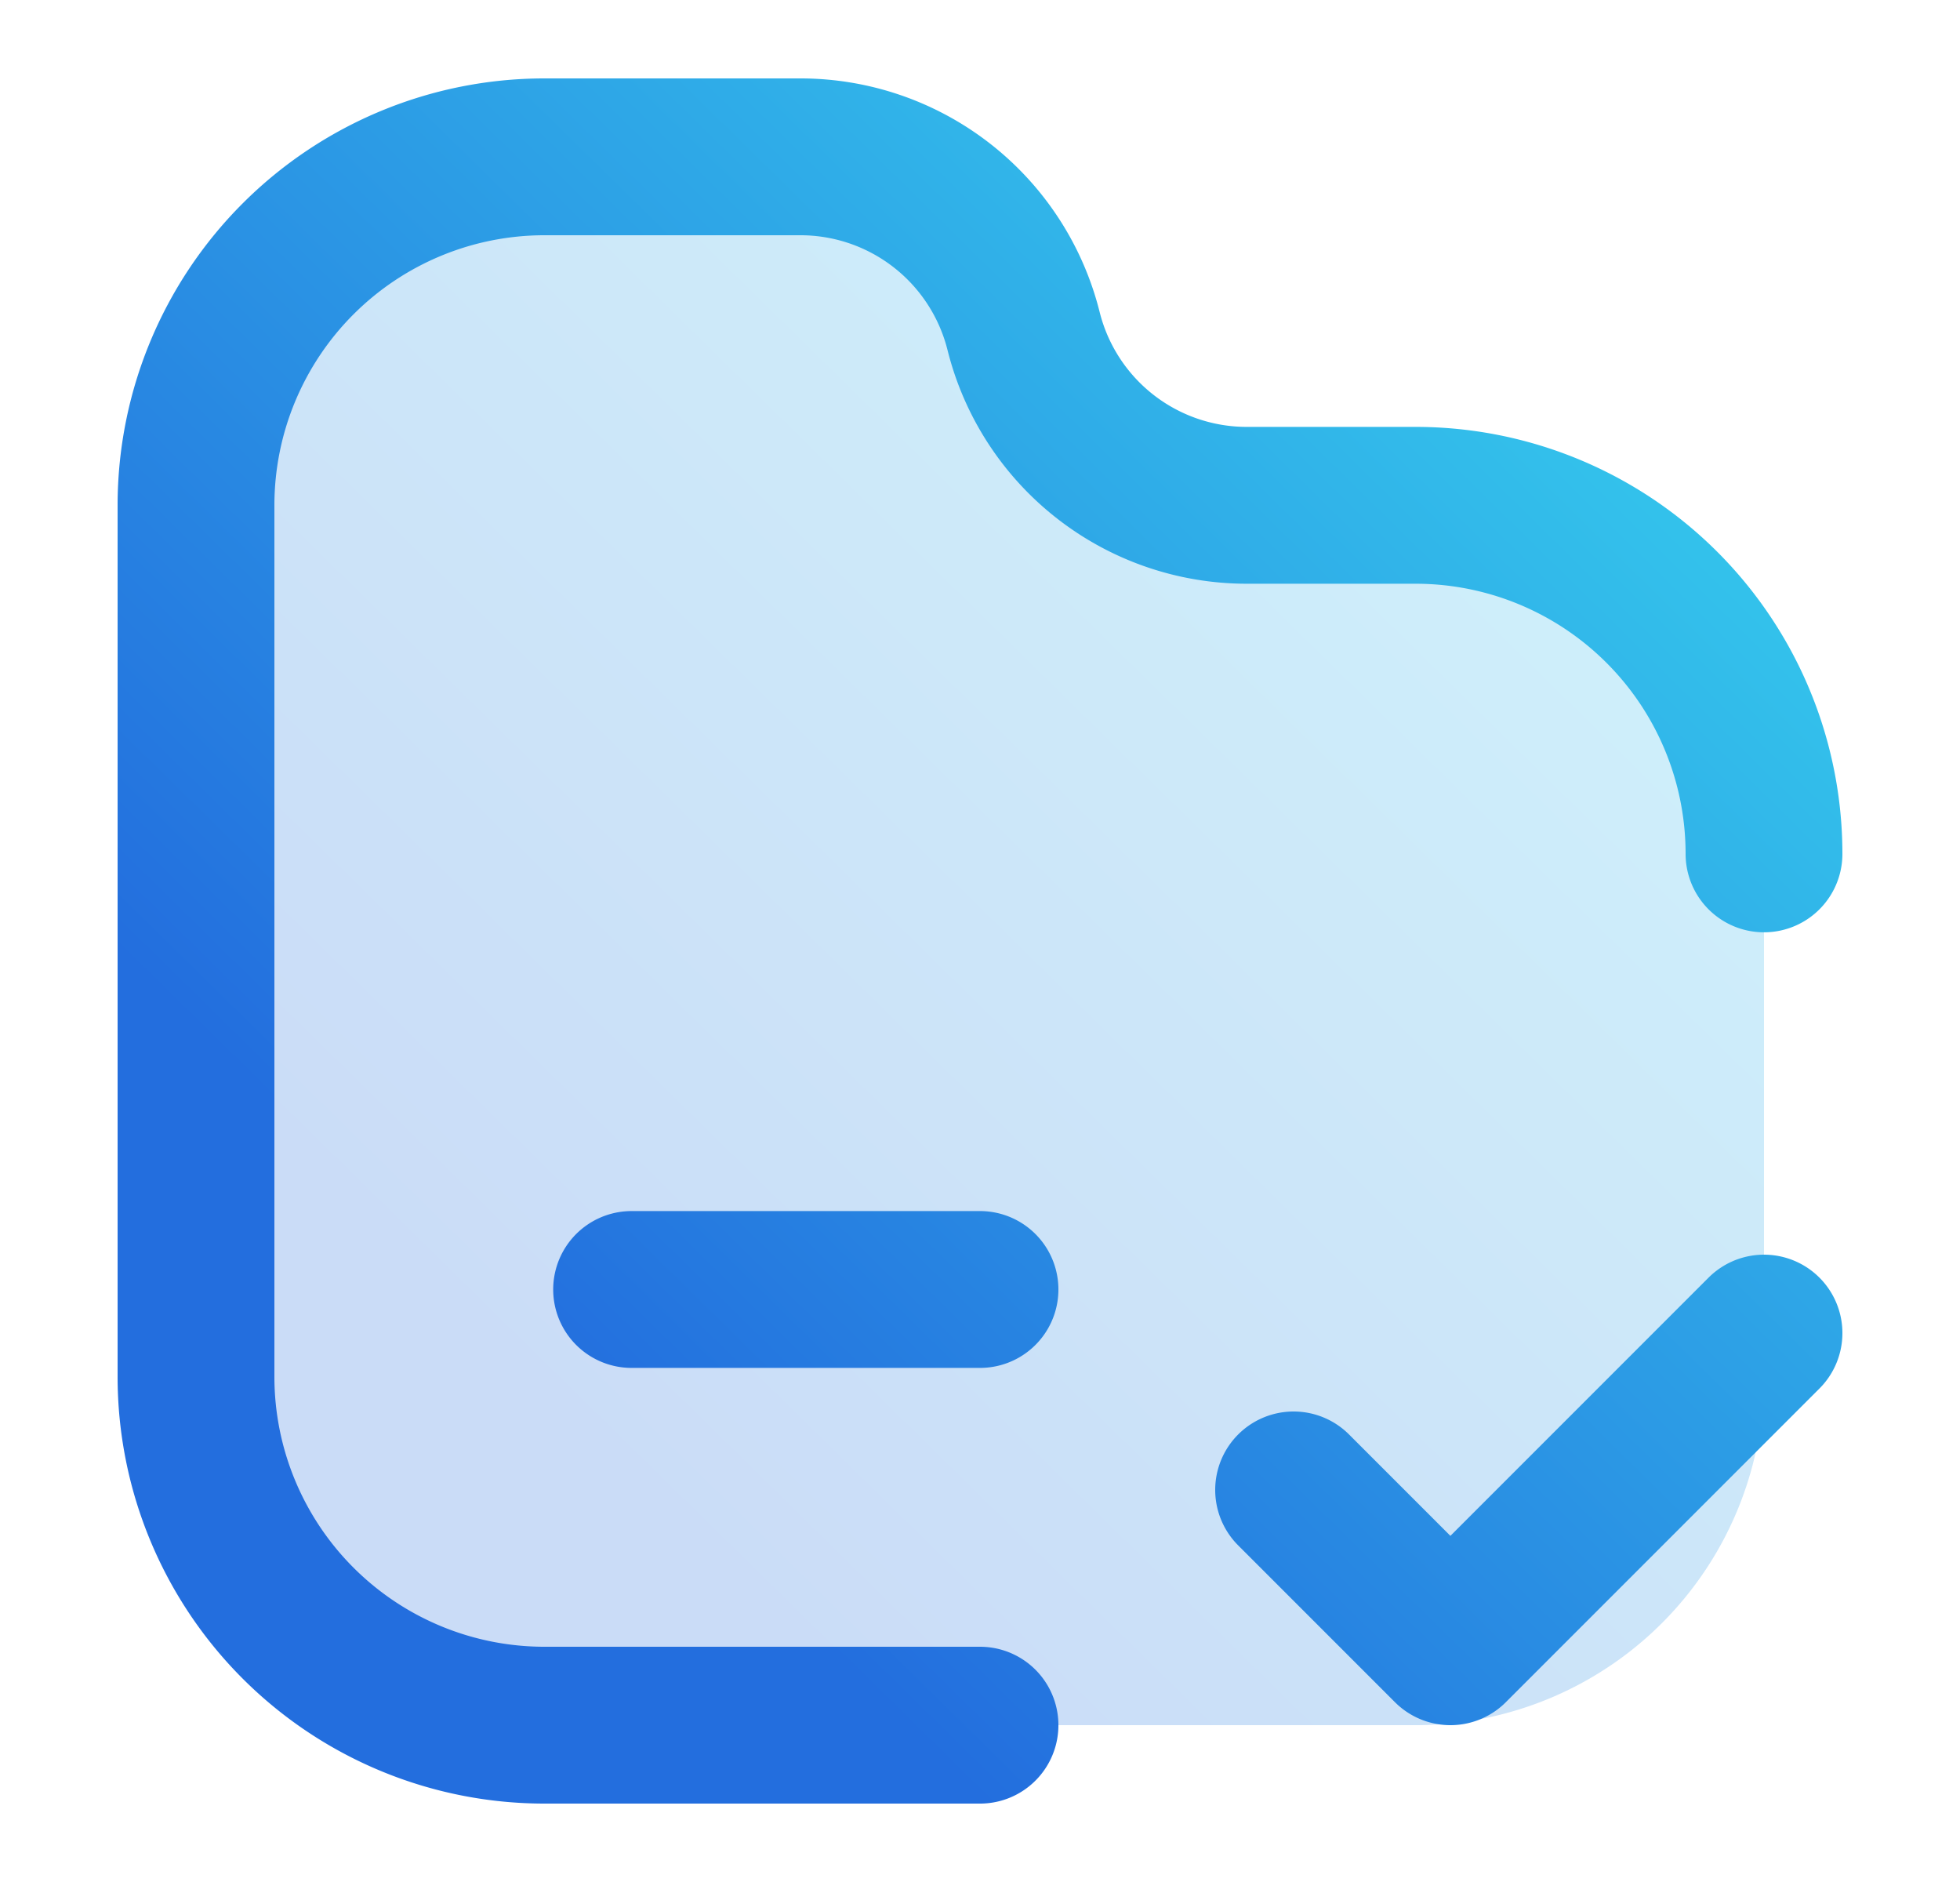 <svg width="25" height="24" viewBox="0 0 25 24" fill="none" xmlns="http://www.w3.org/2000/svg"><path opacity=".24" d="M6.944 22h11.112a4.444 4.444 0 0 0 4.444-4.444v-6.667a4.444 4.444 0 0 0-4.444-4.445h-2.154a2.934 2.934 0 0 1-2.846-2.222A2.934 2.934 0 0 0 10.209 2H6.944A4.444 4.444 0 0 0 2.5 6.444v11.112A4.444 4.444 0 0 0 6.944 22z" fill="url(#a)"/><path d="M22.5 17l-4 4-2-2m6-8.111a4.444 4.444 0 0 0-4.444-4.445h-2.154a2.934 2.934 0 0 1-2.846-2.222A2.934 2.934 0 0 0 10.209 2H6.944A4.444 4.444 0 0 0 2.5 6.444v11.112A4.444 4.444 0 0 0 6.944 22H12.5m-4.444-5.556H12.5" stroke="url(#b)" stroke-width="2" stroke-linecap="round" stroke-linejoin="round"/><defs><linearGradient id="a" x1="22.4" y1="2.085" x2="2.017" y2="22.841" gradientUnits="userSpaceOnUse"><stop stop-color="#37D4EE"/><stop offset=".75" stop-color="#236EDE"/></linearGradient><linearGradient id="b" x1="22.4" y1="2.085" x2="2.017" y2="22.841" gradientUnits="userSpaceOnUse"><stop stop-color="#37D4EE"/><stop offset=".75" stop-color="#236EDE"/></linearGradient></defs></svg>